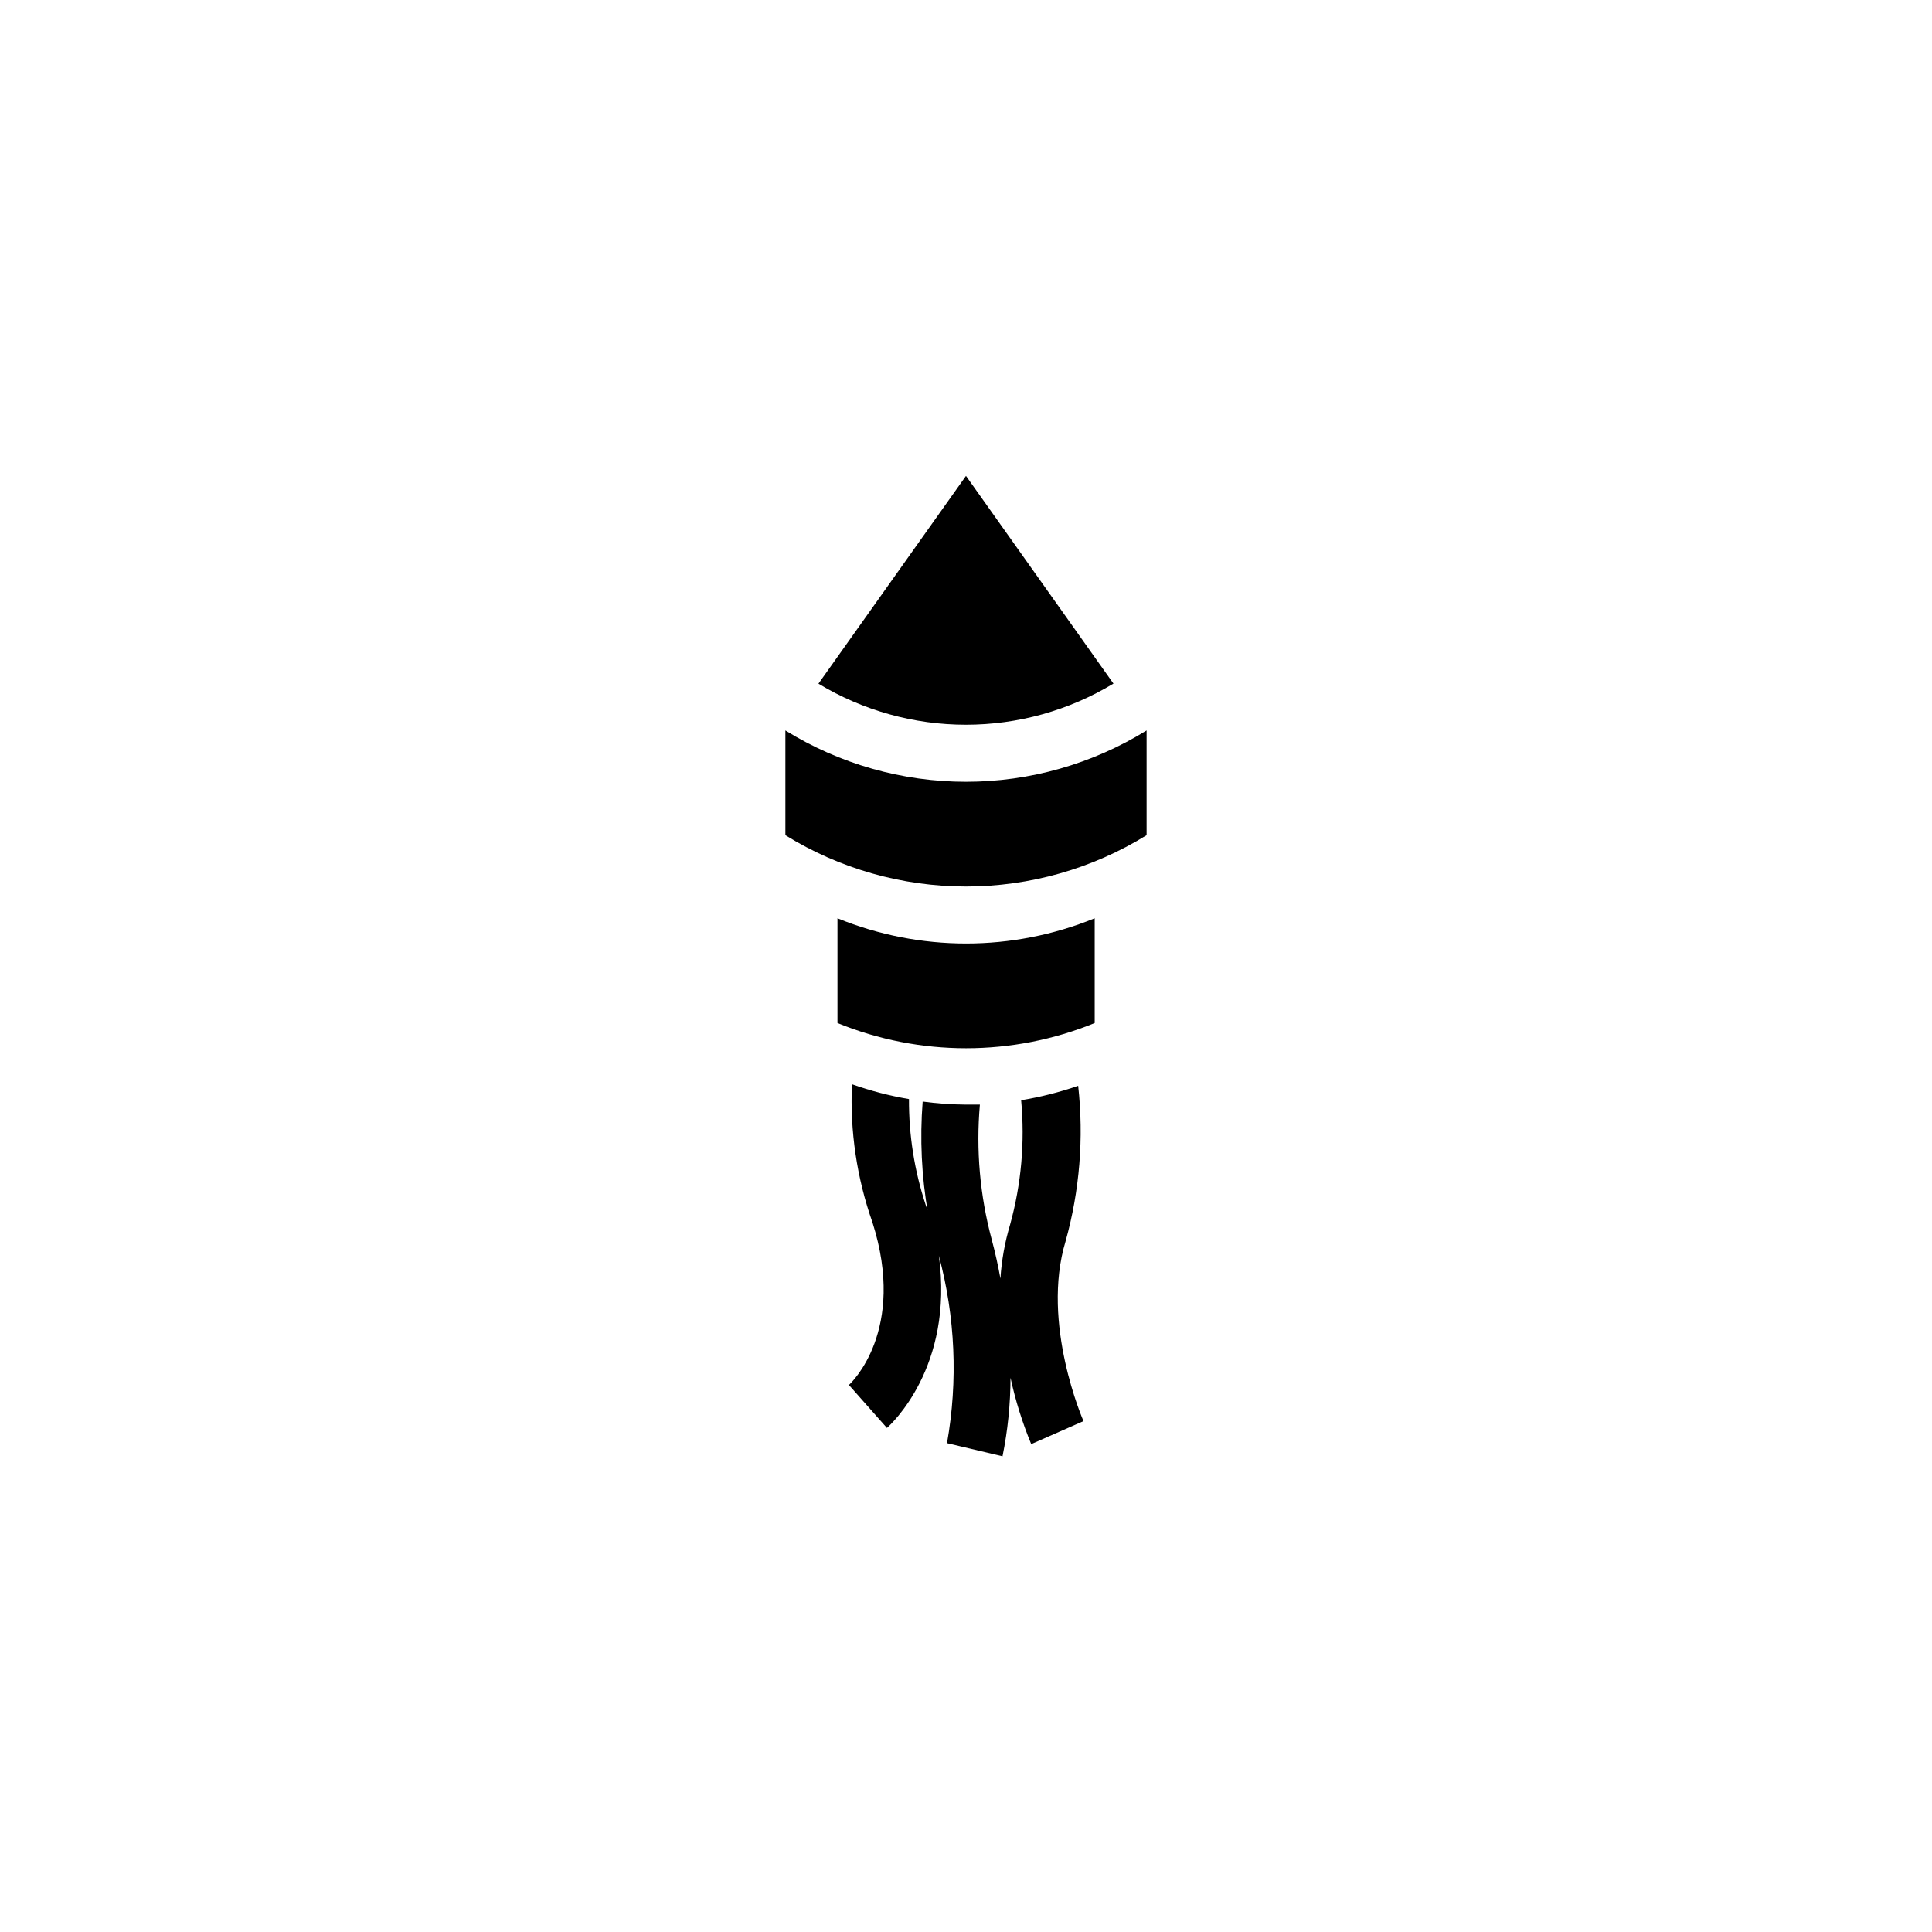 <?xml version="1.0" encoding="UTF-8"?>
<!-- Uploaded to: ICON Repo, www.svgrepo.com, Generator: ICON Repo Mixer Tools -->
<svg fill="#000000" width="800px" height="800px" version="1.1" viewBox="144 144 512 512" xmlns="http://www.w3.org/2000/svg">
 <g>
  <path d="m400 351.18c-16.91-0.004-33.48-4.715-47.863-13.602v27.762-0.004c14.383 8.891 30.953 13.598 47.863 13.598 16.906 0 33.477-4.707 47.859-13.598v-27.758c-14.383 8.887-30.953 13.598-47.859 13.602z"/>
  <path d="m439.09 325.18-39.094-55.066-39.098 55.066c11.789 7.121 25.301 10.883 39.07 10.883 13.773 0 27.281-3.762 39.07-10.883z"/>
  <path d="m365.94 387.35v27.762c21.848 8.918 46.316 8.918 68.164 0v-27.762c-21.848 8.918-46.316 8.918-68.164 0z"/>
  <path d="m426.4 472.9c3.723-13.383 4.852-27.352 3.324-41.16-4.918 1.707-9.977 2.988-15.113 3.828 1.027 11.07 0.039 22.234-2.922 32.949-1.395 4.656-2.258 9.457-2.57 14.309-0.605-3.375-1.359-6.801-2.316-10.379-3.121-11.633-4.18-23.723-3.125-35.719h-3.93c-3.758-0.031-7.512-0.301-11.234-0.805-0.773 9.875-0.297 19.812 1.41 29.57 0-0.707-0.352-1.41-0.605-2.168v0.004c-2.988-9.055-4.484-18.531-4.434-28.062-5.141-0.875-10.195-2.191-15.113-3.93-0.547 12.445 1.301 24.879 5.441 36.625 9.117 28.617-5.644 42.57-6.246 43.074l10.078 11.387c0.805-0.707 17.836-16.02 13.754-45.695l-0.004 0.004c4.363 16.215 5.102 33.191 2.168 49.723l14.711 3.477c1.391-6.848 2.098-13.816 2.117-20.805 1.301 6.012 3.141 11.895 5.488 17.582l13.855-6.098s-11.387-25.844-4.734-47.711z"/>
 </g>
</svg>